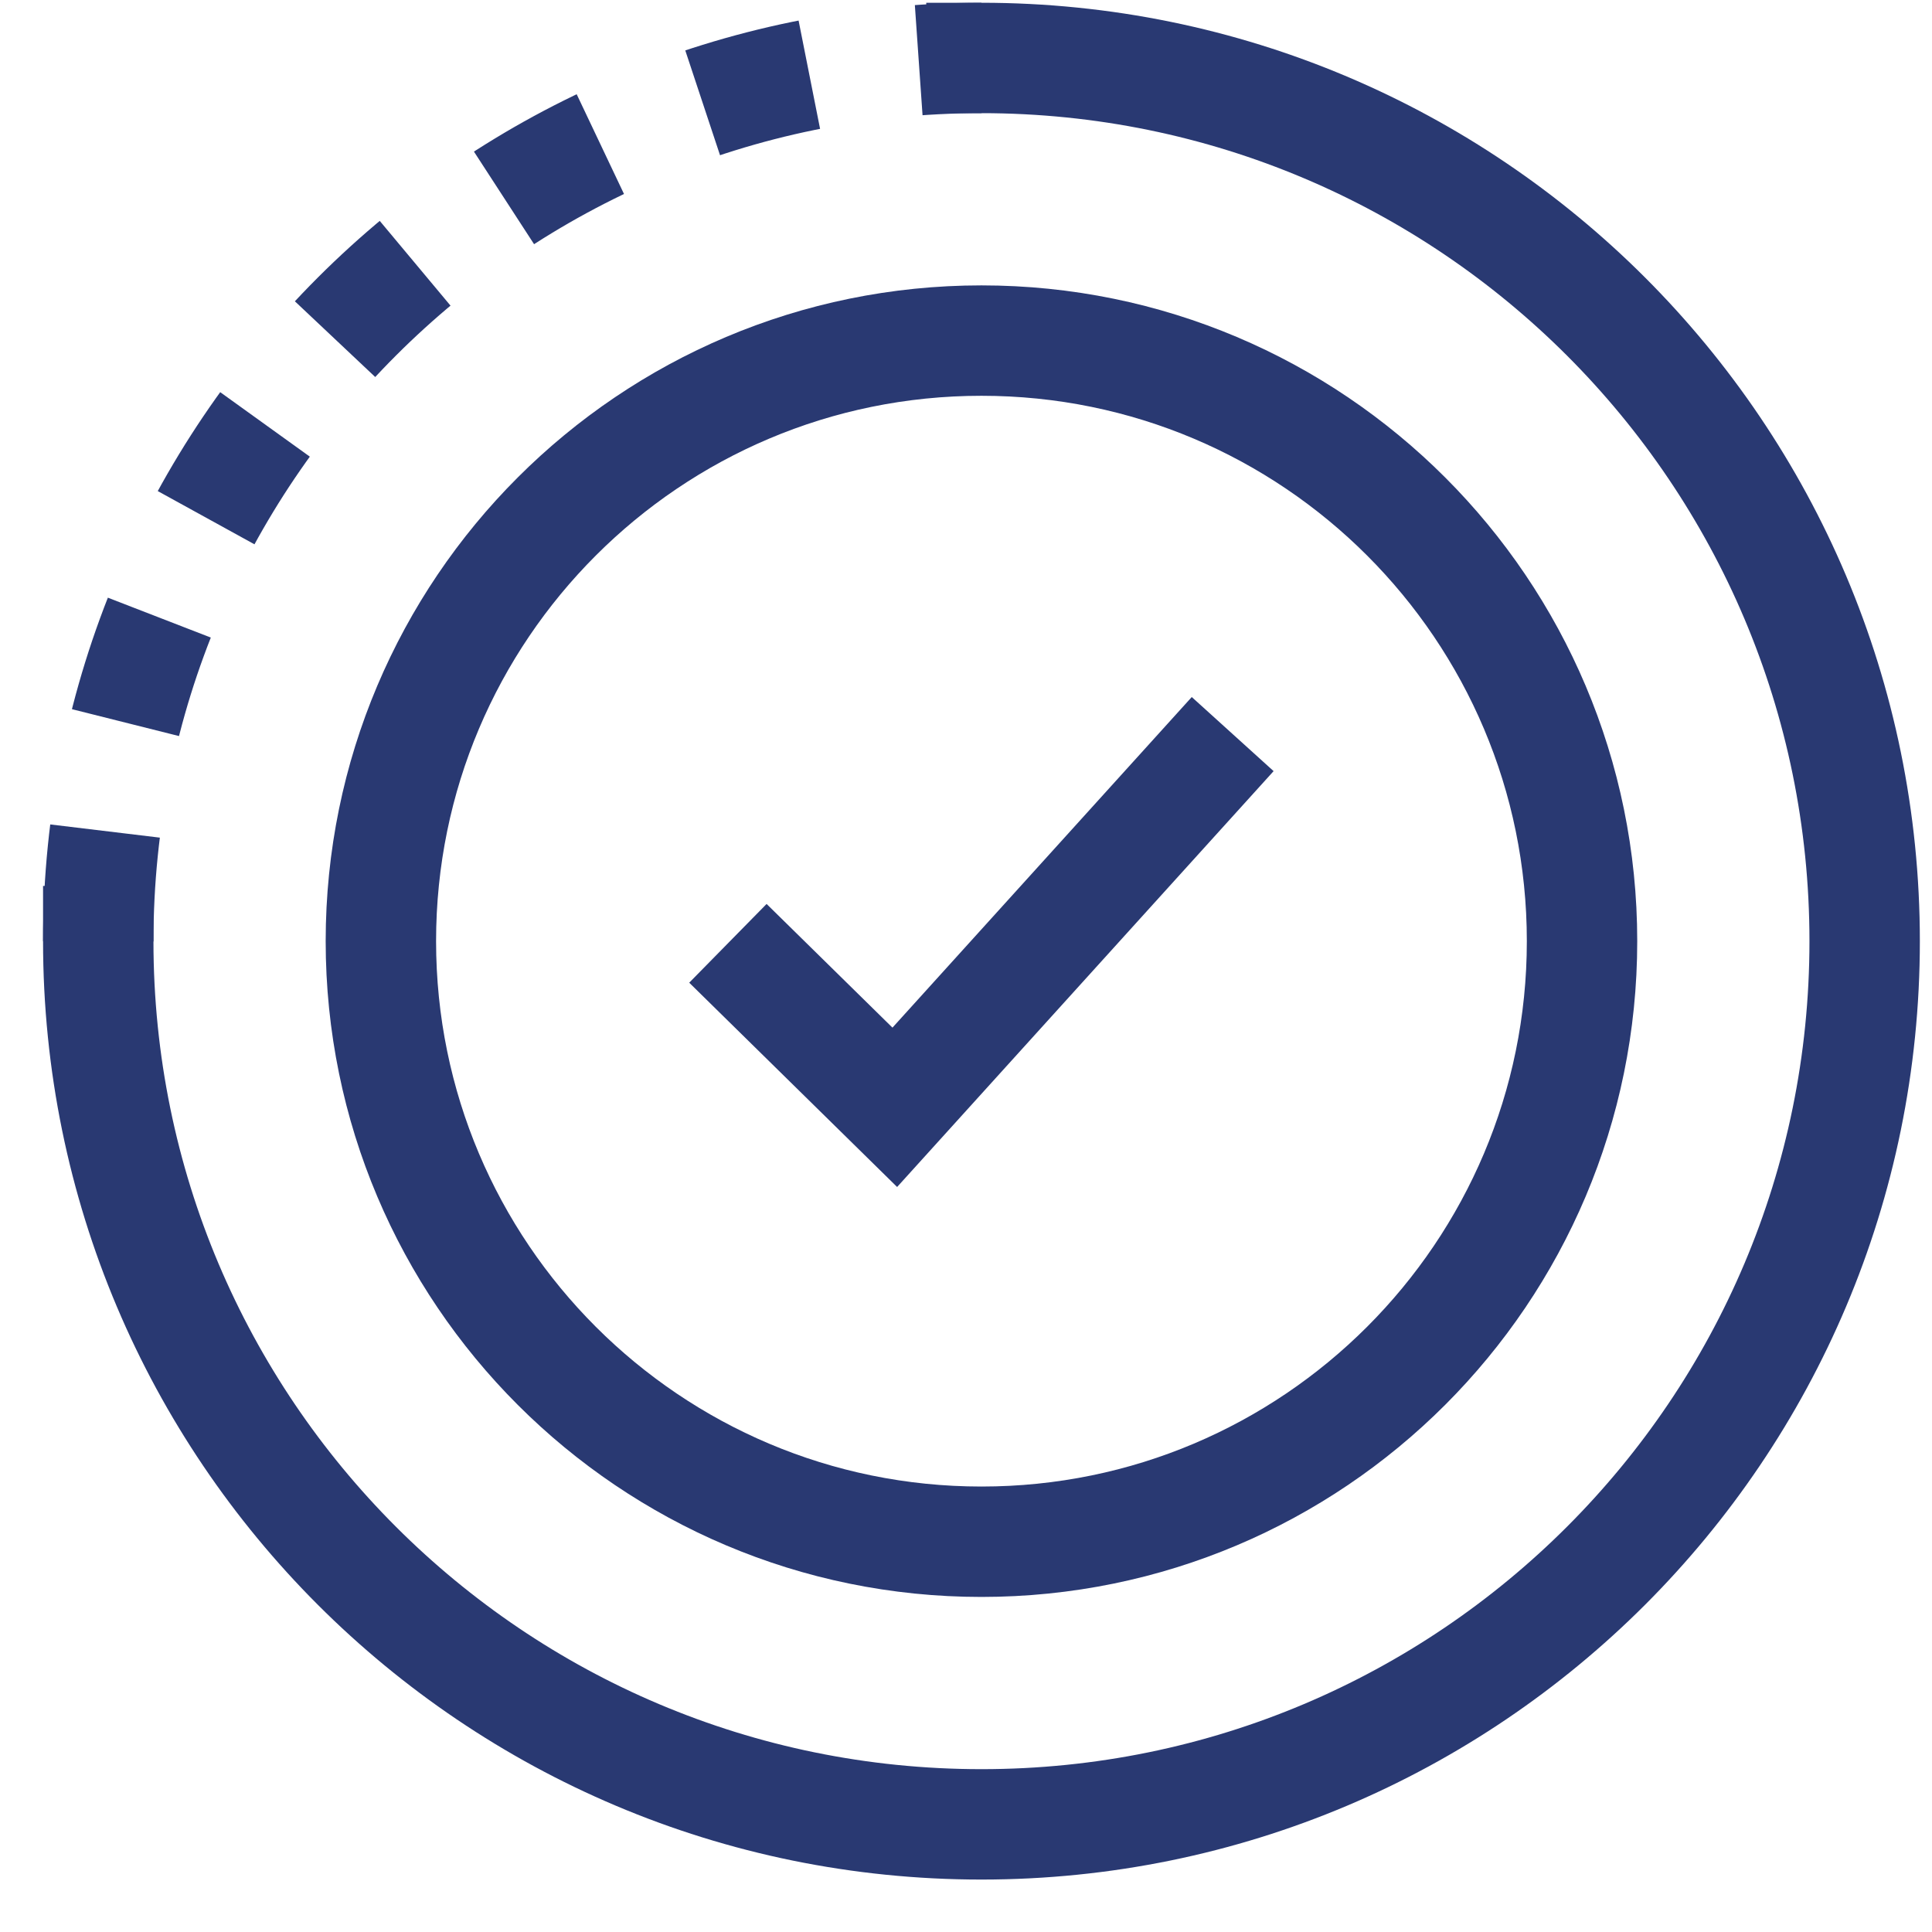 <svg width="35" height="35" viewBox="0 0 35 35" fill="none" xmlns="http://www.w3.org/2000/svg">
<g clip-path="url(#clip0_5185_17413)">
<path d="M17.78 27.93C23.789 27.93 28.66 23.059 28.66 17.05C28.66 11.041 23.789 6.17 17.78 6.17C11.771 6.17 6.9 11.041 6.9 17.05C6.9 23.059 11.771 27.93 17.78 27.93Z" stroke="#293972" stroke-width="2" stroke-miterlimit="10" stroke-linecap="square"/>
<path d="M17.78 1.05C26.62 1.05 33.78 8.21 33.78 17.05C33.78 25.89 26.62 33.05 17.78 33.05C8.94 33.05 1.78 25.89 1.78 17.05" stroke="#293972" stroke-width="2" stroke-miterlimit="10" stroke-linecap="square"/>
<path d="M1.78 17.05C1.78 8.21 8.94 1.05 17.78 1.05" stroke="#293972" stroke-width="2" stroke-miterlimit="10" stroke-dasharray="2 2"/>
<path d="M13.9 17.79L16.21 20.06L21.66 14.04" stroke="#293972" stroke-width="2" stroke-miterlimit="10" stroke-linecap="square"/>
</g>
<defs>
<clipPath id="clip0_5185_17413">
<rect width="34" height="34" fill="white" transform="translate(0.78 0.05)"/>
</clipPath>
</defs>
</svg>
